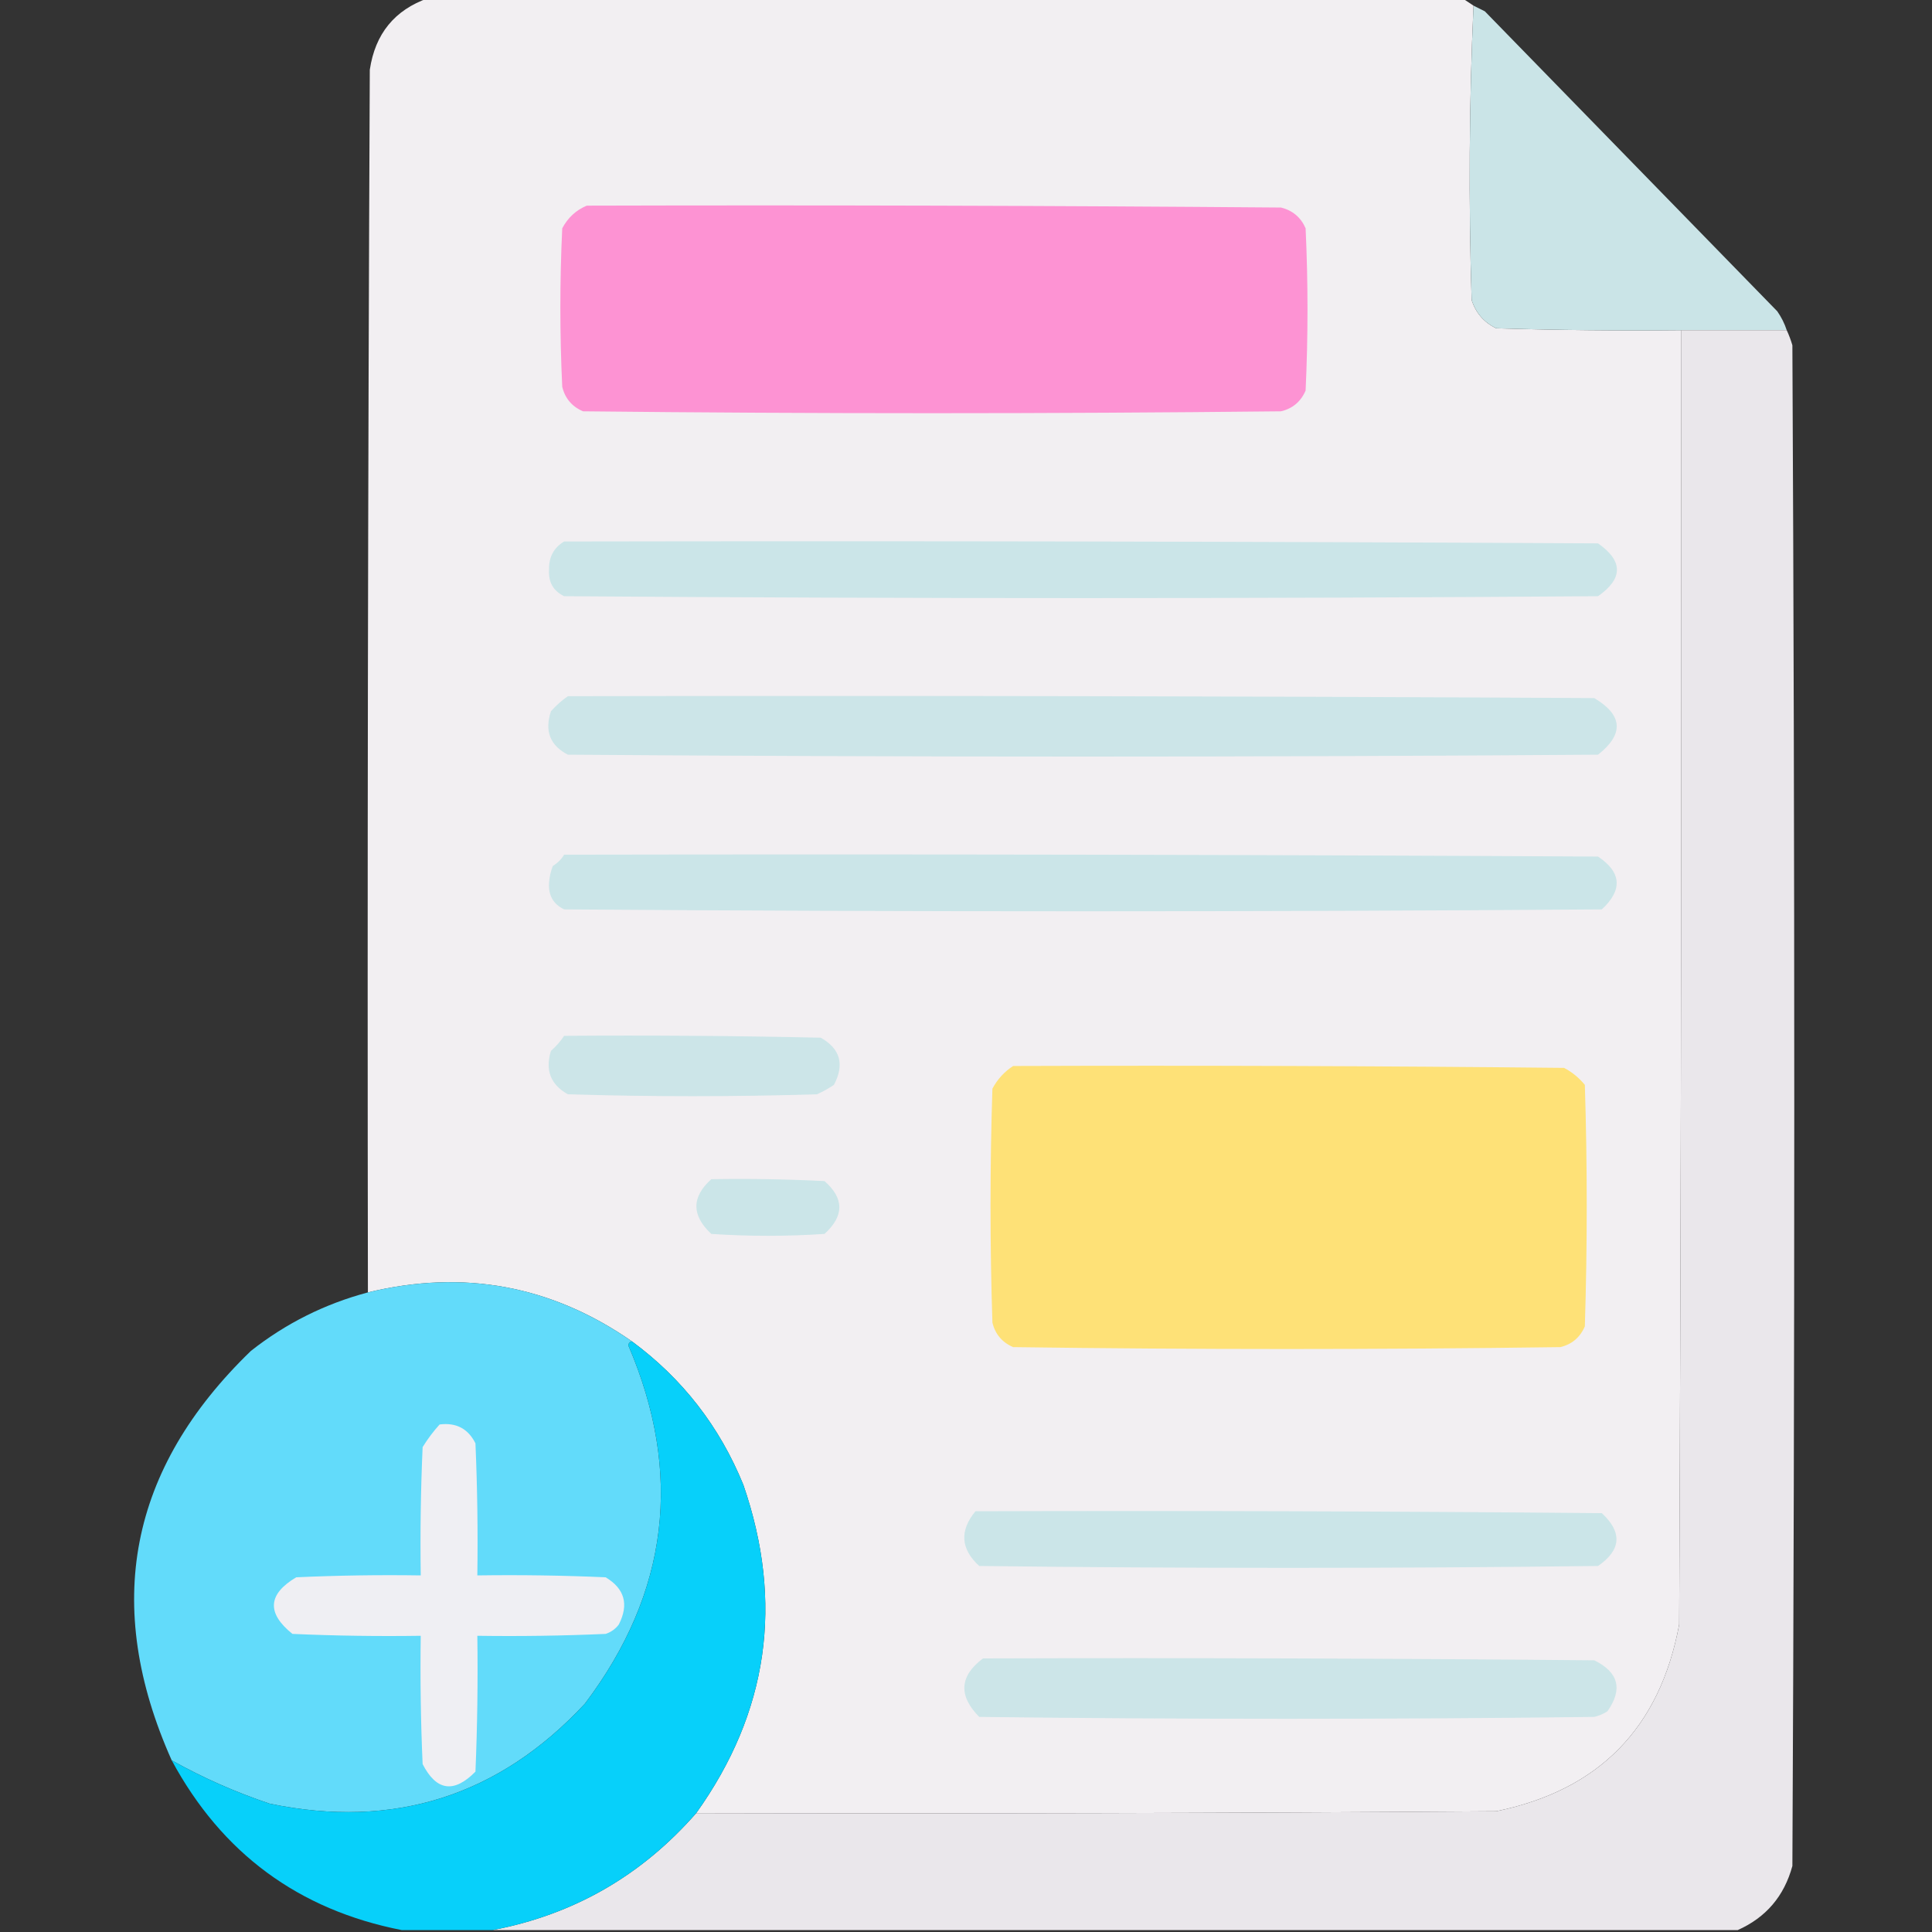 <svg xmlns="http://www.w3.org/2000/svg" xmlns:xlink="http://www.w3.org/1999/xlink" width="512px" height="512px" style="shape-rendering:geometricPrecision; text-rendering:geometricPrecision; image-rendering:optimizeQuality; fill-rule:evenodd; clip-rule:evenodd"><rect width="100%" height="100%" fill="#333333" stroke="none"/><g><path style="opacity:1" fill="#f2eff2" d="M 113.5,-0.5 C 204.833,-0.5 296.167,-0.5 387.5,-0.5C 388.5,0.167 389.5,0.833 390.5,1.5C 389.337,27.33 389.17,53.33 390,79.5C 391.105,82.937 393.272,85.437 396.5,87C 412.83,87.5 429.163,87.667 445.5,87.5C 445.667,201.834 445.5,316.167 445,430.5C 439.898,457.934 423.732,474.434 396.5,480C 325.834,480.5 255.167,480.667 184.5,480.5C 203.608,453.765 207.775,424.765 197,393.5C 190.709,378.047 180.876,365.381 167.5,355.5C 146.201,340.68 122.868,336.347 97.5,342.5C 97.333,234.499 97.5,126.499 98,18.5C 99.413,8.959 104.58,2.626 113.5,-0.5 Z"></path></g><g><path style="opacity:0.996" fill="#cbe5e8" d="M 390.5,1.5 C 391.473,1.987 392.473,2.487 393.5,3C 419.333,29.5 445.167,56 471,82.5C 472.094,84.078 472.928,85.745 473.5,87.5C 464.167,87.5 454.833,87.5 445.5,87.5C 429.163,87.667 412.83,87.5 396.5,87C 393.272,85.437 391.105,82.937 390,79.5C 389.17,53.33 389.337,27.33 390.5,1.5 Z"></path></g><g><path style="opacity:1" fill="#fd93d3" d="M 155.5,54.5 C 216.834,54.333 278.168,54.5 339.5,55C 342.583,55.786 344.749,57.619 346,60.5C 346.667,74.833 346.667,89.167 346,103.5C 344.74,106.428 342.573,108.261 339.5,109C 277.833,109.667 216.167,109.667 154.5,109C 151.572,107.74 149.739,105.573 149,102.5C 148.333,88.5 148.333,74.5 149,60.5C 150.494,57.687 152.66,55.687 155.5,54.5 Z"></path></g><g><path style="opacity:0.991" fill="#ece9ed" d="M 445.5,87.5 C 454.833,87.5 464.167,87.5 473.5,87.5C 474.09,88.766 474.59,90.099 475,91.5C 475.667,225.833 475.667,360.167 475,494.5C 472.831,502.498 467.997,508.165 460.5,511.5C 350.5,511.5 240.5,511.5 130.5,511.5C 152.002,507.411 170.002,497.078 184.5,480.5C 255.167,480.667 325.834,480.5 396.5,480C 423.732,474.434 439.898,457.934 445,430.5C 445.5,316.167 445.667,201.834 445.5,87.5 Z"></path></g><g><path style="opacity:1" fill="#cbe5e8" d="M 149.5,143.5 C 240.834,143.333 332.167,143.5 423.5,144C 430.167,148.667 430.167,153.333 423.5,158C 332.167,158.667 240.833,158.667 149.5,158C 146.634,156.607 145.301,154.274 145.5,151C 145.43,147.634 146.763,145.134 149.5,143.5 Z"></path></g><g><path style="opacity:1" fill="#cce5e8" d="M 150.5,184.5 C 241.167,184.333 331.834,184.5 422.5,185C 430.089,189.529 430.422,194.529 423.5,200C 332.5,200.667 241.5,200.667 150.5,200C 145.776,197.565 144.276,193.731 146,188.5C 147.397,186.93 148.897,185.596 150.5,184.5 Z"></path></g><g><path style="opacity:1" fill="#cbe5e8" d="M 149.5,226.5 C 240.834,226.333 332.167,226.5 423.5,227C 429.729,231.171 430.062,235.837 424.5,241C 332.833,241.667 241.167,241.667 149.5,241C 146.634,239.607 145.301,237.274 145.5,234C 145.603,232.439 145.937,230.939 146.5,229.5C 147.77,228.712 148.77,227.712 149.5,226.5 Z"></path></g><g><path style="opacity:1" fill="#cce5e8" d="M 149.5,274.5 C 172.169,274.333 194.836,274.5 217.5,275C 222.689,277.913 223.856,282.08 221,287.5C 219.581,288.46 218.081,289.293 216.5,290C 194.5,290.667 172.5,290.667 150.5,290C 145.931,287.459 144.431,283.625 146,278.5C 147.376,277.295 148.542,275.962 149.5,274.5 Z"></path></g><g><path style="opacity:1" fill="#fee177" d="M 268.5,282.5 C 317.168,282.333 365.834,282.5 414.5,283C 416.624,284.122 418.457,285.622 420,287.5C 420.667,308.833 420.667,330.167 420,351.5C 418.74,354.428 416.573,356.261 413.5,357C 365.167,357.667 316.833,357.667 268.5,357C 265.572,355.74 263.739,353.573 263,350.5C 262.333,329.833 262.333,309.167 263,288.5C 264.36,285.977 266.193,283.977 268.5,282.5 Z"></path></g><g><path style="opacity:1" fill="#cbe5e8" d="M 188.5,312.5 C 198.506,312.334 208.506,312.5 218.5,313C 223.743,317.588 223.743,322.255 218.5,327C 208.5,327.667 198.5,327.667 188.5,327C 183.235,322.076 183.235,317.242 188.5,312.5 Z"></path></g><g><path style="opacity:0.997" fill="#62dbfa" d="M 167.5,355.5 C 166.957,355.56 166.624,355.893 166.5,356.5C 181.061,390.403 177.228,422.069 155,451.5C 132.224,475.98 104.391,484.813 71.5,478C 62.438,474.967 53.772,471.134 45.5,466.5C 27.157,425.394 34.157,389.228 66.5,358C 75.751,350.708 86.084,345.541 97.5,342.5C 122.868,336.347 146.201,340.68 167.5,355.5 Z"></path></g><g><path style="opacity:1" fill="#07d0fa" d="M 167.5,355.5 C 180.876,365.381 190.709,378.047 197,393.5C 207.775,424.765 203.608,453.765 184.5,480.5C 170.002,497.078 152.002,507.411 130.5,511.5C 122.5,511.5 114.5,511.5 106.5,511.5C 79.123,506.133 58.79,491.133 45.5,466.5C 53.772,471.134 62.438,474.967 71.5,478C 104.391,484.813 132.224,475.98 155,451.5C 177.228,422.069 181.061,390.403 166.5,356.5C 166.624,355.893 166.957,355.56 167.5,355.5 Z"></path></g><g><path style="opacity:1" fill="#efeff3" d="M 116.5,377.5 C 120.888,376.943 124.055,378.61 126,382.5C 126.5,394.162 126.667,405.829 126.5,417.5C 137.838,417.333 149.172,417.5 160.5,418C 165.535,421.013 166.702,425.18 164,430.5C 163.097,431.701 161.931,432.535 160.5,433C 149.172,433.5 137.838,433.667 126.5,433.5C 126.667,445.505 126.5,457.505 126,469.5C 120.309,475.293 115.643,474.626 112,467.5C 111.5,456.172 111.333,444.838 111.5,433.5C 100.162,433.667 88.828,433.5 77.5,433C 70.632,427.485 70.965,422.485 78.5,418C 89.495,417.5 100.495,417.333 111.5,417.5C 111.333,406.162 111.5,394.828 112,383.5C 113.332,381.34 114.832,379.34 116.5,377.5 Z"></path></g><g><path style="opacity:1" fill="#cbe5e8" d="M 258.5,400.5 C 313.834,400.333 369.168,400.5 424.5,401C 429.986,406.081 429.653,410.748 423.5,415C 368.833,415.667 314.167,415.667 259.5,415C 254.584,410.501 254.251,405.668 258.5,400.5 Z"></path></g><g><path style="opacity:1" fill="#cce5e8" d="M 260.5,439.5 C 314.501,439.333 368.501,439.5 422.5,440C 428.942,443.16 430.109,447.66 426,453.5C 424.933,454.191 423.766,454.691 422.5,455C 368.167,455.667 313.833,455.667 259.5,455C 253.939,449.353 254.272,444.186 260.5,439.5 Z"></path></g></svg>